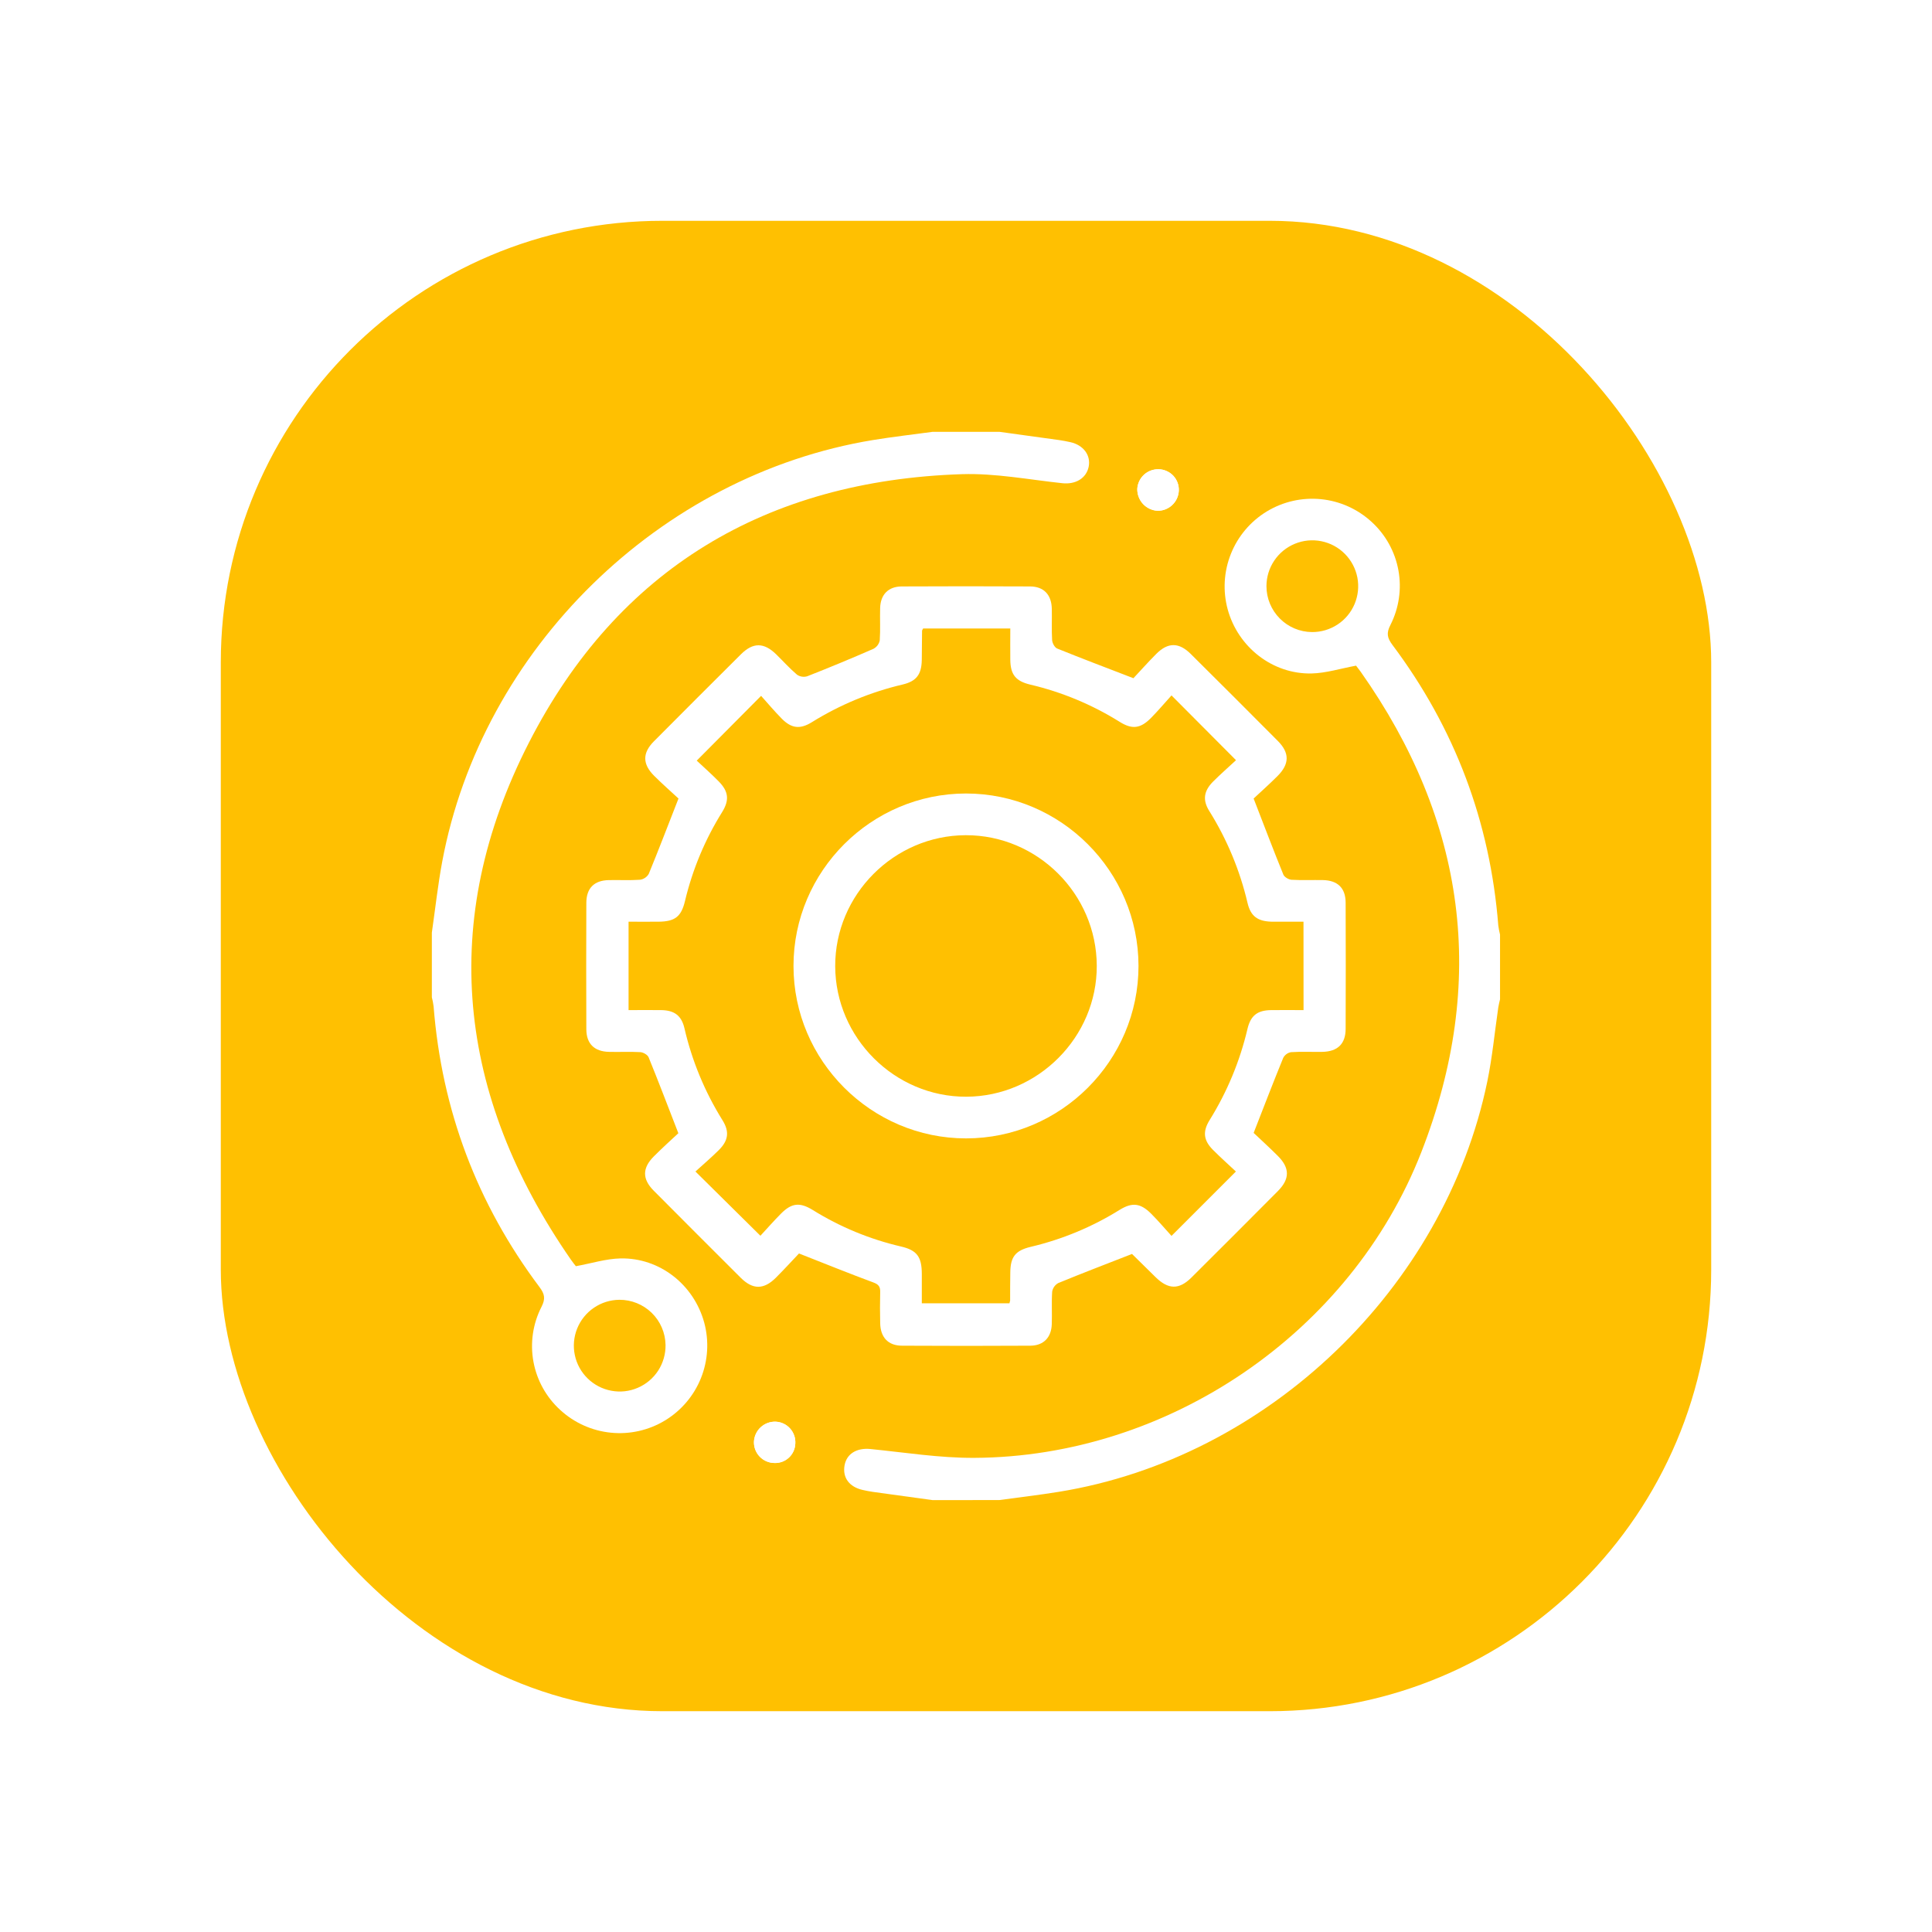 <svg width="70" height="70" viewBox="0 0 70 70" fill="none" xmlns="http://www.w3.org/2000/svg">
<g filter="url(#filter0_d_10573_7361)">
<rect x="8" y="4" width="54" height="54" rx="16" fill="#FFC001"/>
<g clip-path="url(#clip0_10573_7361)">
<path d="M41.947 14.506C42.142 14.507 42.331 14.432 42.473 14.297C42.615 14.163 42.7 13.979 42.711 13.783C42.716 13.683 42.7 13.583 42.666 13.489C42.631 13.395 42.578 13.309 42.51 13.236C42.441 13.163 42.358 13.105 42.266 13.065C42.175 13.024 42.076 13.003 41.975 13.002C41.779 12.998 41.589 13.07 41.446 13.203C41.302 13.337 41.216 13.521 41.206 13.717C41.203 13.919 41.278 14.114 41.416 14.262C41.554 14.409 41.745 14.497 41.947 14.506ZM28.816 48.294C28.821 48.196 28.807 48.098 28.774 48.006C28.741 47.914 28.691 47.829 28.625 47.756C28.56 47.683 28.48 47.624 28.392 47.582C28.304 47.54 28.208 47.516 28.11 47.511C28.009 47.506 27.909 47.522 27.814 47.557C27.719 47.592 27.632 47.645 27.558 47.714C27.484 47.782 27.425 47.865 27.383 47.957C27.341 48.049 27.319 48.148 27.316 48.249C27.313 48.446 27.388 48.636 27.525 48.778C27.662 48.92 27.849 49.002 28.046 49.007C28.143 49.012 28.241 48.998 28.334 48.965C28.426 48.932 28.51 48.88 28.582 48.814C28.654 48.747 28.712 48.667 28.752 48.578C28.792 48.488 28.814 48.392 28.816 48.294Z" fill="white"/>
<path d="M36.21 11.646C36.931 11.745 37.652 11.845 38.373 11.944C38.51 11.963 38.646 11.991 38.781 12.02C39.255 12.125 39.531 12.497 39.444 12.914C39.357 13.331 38.969 13.558 38.495 13.508C37.283 13.379 36.064 13.142 34.855 13.18C27.77 13.41 22.383 16.613 19.163 22.909C15.862 29.359 16.56 35.684 20.68 41.633C20.75 41.736 20.831 41.832 20.865 41.877C21.433 41.774 21.956 41.606 22.482 41.595C23.903 41.566 25.142 42.547 25.516 43.923C25.695 44.588 25.653 45.293 25.397 45.931C25.141 46.57 24.684 47.108 24.096 47.465C23.508 47.822 22.819 47.978 22.134 47.909C21.45 47.841 20.806 47.552 20.299 47.086C19.792 46.624 19.45 46.009 19.327 45.334C19.204 44.659 19.306 43.963 19.618 43.352C19.77 43.057 19.736 42.886 19.547 42.633C17.285 39.616 16.006 36.225 15.71 32.461C15.695 32.351 15.675 32.241 15.647 32.134V29.79C15.77 28.933 15.864 28.07 16.022 27.22C17.463 19.512 23.898 13.216 31.627 11.944C32.345 11.826 33.069 11.745 33.79 11.646H36.21ZM22.44 43.094C22.111 43.097 21.79 43.197 21.518 43.383C21.246 43.568 21.035 43.83 20.912 44.135C20.789 44.44 20.759 44.775 20.827 45.097C20.894 45.419 21.056 45.714 21.292 45.944C21.527 46.174 21.826 46.329 22.149 46.389C22.473 46.45 22.807 46.413 23.109 46.282C23.412 46.152 23.669 45.935 23.848 45.659C24.026 45.383 24.119 45.06 24.114 44.731C24.107 44.292 23.927 43.874 23.614 43.568C23.3 43.262 22.878 43.091 22.44 43.094Z" fill="white"/>
<path d="M33.79 50.352C33.069 50.252 32.348 50.153 31.628 50.054C31.503 50.037 31.379 50.011 31.257 49.984C30.769 49.874 30.521 49.536 30.6 49.093C30.677 48.663 31.053 48.452 31.539 48.501C32.789 48.626 34.043 48.827 35.294 48.821C42.328 48.79 48.941 44.294 51.5 37.738C53.909 31.565 53.113 25.744 49.298 20.336C49.248 20.266 49.193 20.195 49.138 20.125C49.123 20.105 49.102 20.09 49.133 20.118C48.568 20.222 48.045 20.389 47.52 20.401C46.103 20.431 44.854 19.444 44.481 18.076C44.301 17.411 44.342 16.706 44.598 16.067C44.853 15.427 45.31 14.889 45.898 14.531C46.487 14.174 47.176 14.018 47.861 14.086C48.546 14.154 49.191 14.444 49.697 14.91C50.203 15.372 50.544 15.988 50.667 16.663C50.79 17.337 50.688 18.033 50.377 18.645C50.225 18.939 50.261 19.111 50.448 19.363C52.71 22.38 53.989 25.77 54.286 29.533C54.301 29.644 54.322 29.754 54.349 29.863V32.207C54.328 32.304 54.3 32.401 54.286 32.499C54.155 33.394 54.071 34.299 53.888 35.184C52.336 42.685 45.921 48.826 38.366 50.051C37.648 50.168 36.924 50.251 36.204 50.35L33.79 50.352ZM47.533 18.901C47.862 18.904 48.185 18.809 48.461 18.628C48.736 18.448 48.951 18.189 49.079 17.886C49.207 17.582 49.242 17.247 49.18 16.924C49.117 16.601 48.96 16.303 48.728 16.069C48.497 15.835 48.2 15.675 47.878 15.61C47.555 15.544 47.22 15.576 46.915 15.702C46.611 15.827 46.35 16.04 46.167 16.314C45.983 16.588 45.886 16.91 45.886 17.239C45.886 17.677 46.06 18.097 46.368 18.408C46.676 18.72 47.095 18.897 47.533 18.901Z" fill="white"/>
<path d="M45.422 37.047C45.665 37.278 45.991 37.573 46.301 37.884C46.737 38.321 46.736 38.717 46.296 39.159C45.257 40.205 44.215 41.247 43.17 42.286C42.719 42.735 42.33 42.727 41.867 42.272C41.58 41.99 41.294 41.708 41.007 41.425C40.99 41.408 40.962 41.403 41.021 41.431C40.087 41.796 39.209 42.131 38.34 42.489C38.282 42.522 38.233 42.566 38.195 42.62C38.157 42.674 38.132 42.736 38.122 42.801C38.095 43.19 38.122 43.582 38.108 43.972C38.095 44.457 37.811 44.754 37.332 44.757C35.783 44.766 34.233 44.766 32.684 44.757C32.182 44.757 31.902 44.457 31.891 43.946C31.883 43.569 31.881 43.19 31.891 42.812C31.896 42.621 31.835 42.536 31.642 42.465C30.772 42.143 29.911 41.794 28.949 41.416C28.72 41.657 28.425 41.98 28.114 42.292C27.674 42.731 27.276 42.732 26.839 42.297C25.786 41.247 24.735 40.196 23.687 39.142C23.264 38.718 23.268 38.32 23.692 37.896C24.003 37.586 24.326 37.292 24.578 37.059C24.197 36.077 23.859 35.187 23.5 34.307C23.464 34.217 23.306 34.128 23.201 34.121C22.824 34.099 22.445 34.121 22.067 34.111C21.535 34.1 21.245 33.817 21.244 33.29C21.238 31.765 21.238 30.241 21.244 28.717C21.244 28.18 21.526 27.899 22.057 27.888C22.434 27.88 22.814 27.902 23.19 27.875C23.255 27.866 23.317 27.842 23.372 27.805C23.426 27.769 23.472 27.72 23.505 27.664C23.863 26.794 24.198 25.916 24.583 24.932C24.338 24.704 24.008 24.415 23.697 24.105C23.274 23.681 23.274 23.28 23.692 22.86C24.741 21.805 25.792 20.754 26.846 19.706C27.286 19.269 27.677 19.274 28.121 19.706C28.373 19.953 28.609 20.217 28.877 20.445C28.93 20.482 28.991 20.506 29.055 20.516C29.119 20.526 29.185 20.521 29.247 20.503C30.054 20.186 30.853 19.855 31.646 19.508C31.704 19.478 31.755 19.434 31.795 19.382C31.834 19.329 31.862 19.268 31.875 19.203C31.902 18.815 31.878 18.423 31.889 18.033C31.901 17.546 32.184 17.251 32.668 17.248C34.218 17.24 35.767 17.24 37.316 17.248C37.818 17.248 38.098 17.547 38.109 18.059C38.117 18.437 38.098 18.816 38.12 19.192C38.127 19.3 38.213 19.461 38.302 19.497C39.185 19.855 40.076 20.191 41.066 20.573C41.295 20.329 41.587 20 41.897 19.689C42.32 19.266 42.716 19.27 43.143 19.694C44.199 20.741 45.25 21.792 46.298 22.846C46.729 23.279 46.725 23.681 46.283 24.122C45.981 24.423 45.662 24.707 45.421 24.932C45.802 25.915 46.139 26.806 46.498 27.687C46.535 27.779 46.691 27.87 46.797 27.876C47.174 27.898 47.553 27.88 47.93 27.887C48.465 27.897 48.753 28.175 48.755 28.703C48.761 30.227 48.761 31.751 48.755 33.276C48.755 33.822 48.464 34.101 47.908 34.111C47.53 34.117 47.151 34.097 46.775 34.122C46.715 34.133 46.659 34.157 46.61 34.193C46.561 34.229 46.521 34.276 46.493 34.33C46.137 35.2 45.801 36.076 45.422 37.047ZM47.228 29.394H46.624C46.436 29.394 46.247 29.398 46.06 29.394C45.559 29.377 45.313 29.192 45.2 28.713C44.924 27.535 44.456 26.411 43.815 25.385C43.568 24.991 43.613 24.664 43.945 24.326C44.22 24.05 44.514 23.794 44.783 23.543L42.446 21.196C42.207 21.459 41.965 21.748 41.7 22.016C41.319 22.4 41.015 22.439 40.554 22.145C39.559 21.526 38.47 21.073 37.329 20.805C36.8 20.678 36.612 20.444 36.605 19.906C36.6 19.533 36.605 19.159 36.605 18.771H33.447C33.428 18.811 33.409 18.832 33.408 18.854C33.404 19.207 33.404 19.56 33.398 19.912C33.389 20.434 33.205 20.683 32.705 20.801C31.54 21.075 30.427 21.537 29.411 22.169C28.987 22.431 28.674 22.392 28.326 22.04C28.053 21.763 27.803 21.465 27.576 21.212L25.244 23.559C25.489 23.788 25.771 24.038 26.036 24.307C26.398 24.673 26.435 24.987 26.163 25.425C25.543 26.419 25.089 27.508 24.818 28.648C24.681 29.217 24.453 29.389 23.858 29.395C23.498 29.398 23.138 29.395 22.774 29.395V32.598C23.183 32.598 23.571 32.593 23.959 32.598C24.434 32.606 24.691 32.796 24.798 33.253C25.07 34.432 25.535 35.557 26.175 36.584C26.435 37 26.394 37.321 26.044 37.67C25.768 37.944 25.472 38.197 25.197 38.446L27.551 40.774C27.785 40.521 28.034 40.237 28.299 39.97C28.682 39.585 28.978 39.553 29.445 39.839C30.43 40.452 31.509 40.899 32.639 41.162C33.224 41.296 33.397 41.537 33.399 42.154C33.399 42.512 33.399 42.87 33.399 43.221H36.574C36.585 43.189 36.593 43.157 36.599 43.124C36.599 42.784 36.599 42.444 36.605 42.104C36.611 41.54 36.786 41.31 37.342 41.176C38.482 40.907 39.571 40.455 40.566 39.836C41.022 39.554 41.325 39.59 41.711 39.977C41.976 40.243 42.22 40.531 42.446 40.779L44.779 38.446C44.515 38.197 44.223 37.939 43.949 37.663C43.604 37.316 43.567 36.999 43.83 36.577C44.462 35.56 44.924 34.447 45.198 33.281C45.313 32.794 45.559 32.605 46.052 32.598C46.439 32.593 46.828 32.598 47.23 32.598L47.228 29.394Z" fill="white"/>
<path d="M41.946 14.506C41.744 14.497 41.554 14.409 41.416 14.262C41.278 14.114 41.203 13.919 41.206 13.717C41.216 13.521 41.302 13.337 41.445 13.203C41.589 13.07 41.779 12.998 41.975 13.002C42.075 13.003 42.174 13.024 42.266 13.065C42.358 13.105 42.441 13.163 42.509 13.236C42.578 13.309 42.631 13.395 42.666 13.489C42.7 13.583 42.715 13.683 42.71 13.783C42.7 13.979 42.615 14.163 42.473 14.297C42.331 14.432 42.142 14.507 41.946 14.506Z" fill="white"/>
<path d="M28.816 48.294C28.814 48.391 28.792 48.487 28.752 48.577C28.712 48.666 28.655 48.746 28.583 48.812C28.512 48.879 28.427 48.93 28.335 48.964C28.244 48.997 28.146 49.011 28.049 49.006C27.852 49.002 27.665 48.919 27.528 48.778C27.391 48.636 27.316 48.446 27.318 48.248C27.321 48.148 27.344 48.048 27.386 47.956C27.428 47.865 27.487 47.782 27.561 47.713C27.635 47.645 27.722 47.591 27.817 47.556C27.911 47.522 28.012 47.506 28.113 47.511C28.31 47.521 28.495 47.61 28.626 47.757C28.758 47.904 28.826 48.097 28.816 48.294Z" fill="white"/>
<path d="M34.998 24.75C38.433 24.75 41.248 27.561 41.25 30.997C41.252 34.433 38.437 37.246 35.002 37.246C31.567 37.246 28.751 34.433 28.75 30.999C28.749 27.565 31.562 24.752 34.998 24.75ZM39.738 30.988C39.728 28.386 37.584 26.253 34.989 26.261C32.393 26.268 30.253 28.414 30.261 31.009C30.27 33.604 32.417 35.745 35.01 35.736C37.603 35.728 39.749 33.577 39.738 30.988Z" fill="white"/>
</g>
</g>
<defs>
<filter id="filter0_d_10573_7361" x="0" y="0" width="70" height="70" filterUnits="userSpaceOnUse" color-interpolation-filters="sRGB">
<feFlood flood-opacity="0" result="BackgroundImageFix"/>
<feColorMatrix in="SourceAlpha" type="matrix" values="0 0 0 0 0 0 0 0 0 0 0 0 0 0 0 0 0 0 127 0" result="hardAlpha"/>
<feOffset dy="4"/>
<feGaussianBlur stdDeviation="4"/>
<feComposite in2="hardAlpha" operator="out"/>
<feColorMatrix type="matrix" values="0 0 0 0 0.035 0 0 0 0 0.137 0 0 0 0 0.259 0 0 0 0.08 0"/>
<feBlend mode="normal" in2="BackgroundImageFix" result="effect1_dropShadow_10573_7361"/>
<feBlend mode="normal" in="SourceGraphic" in2="effect1_dropShadow_10573_7361" result="shape"/>
</filter>
<clipPath id="clip0_10573_7361">
<rect width="40" height="40" fill="white" transform="translate(15 11)"/>
</clipPath>
</defs>
</svg>
